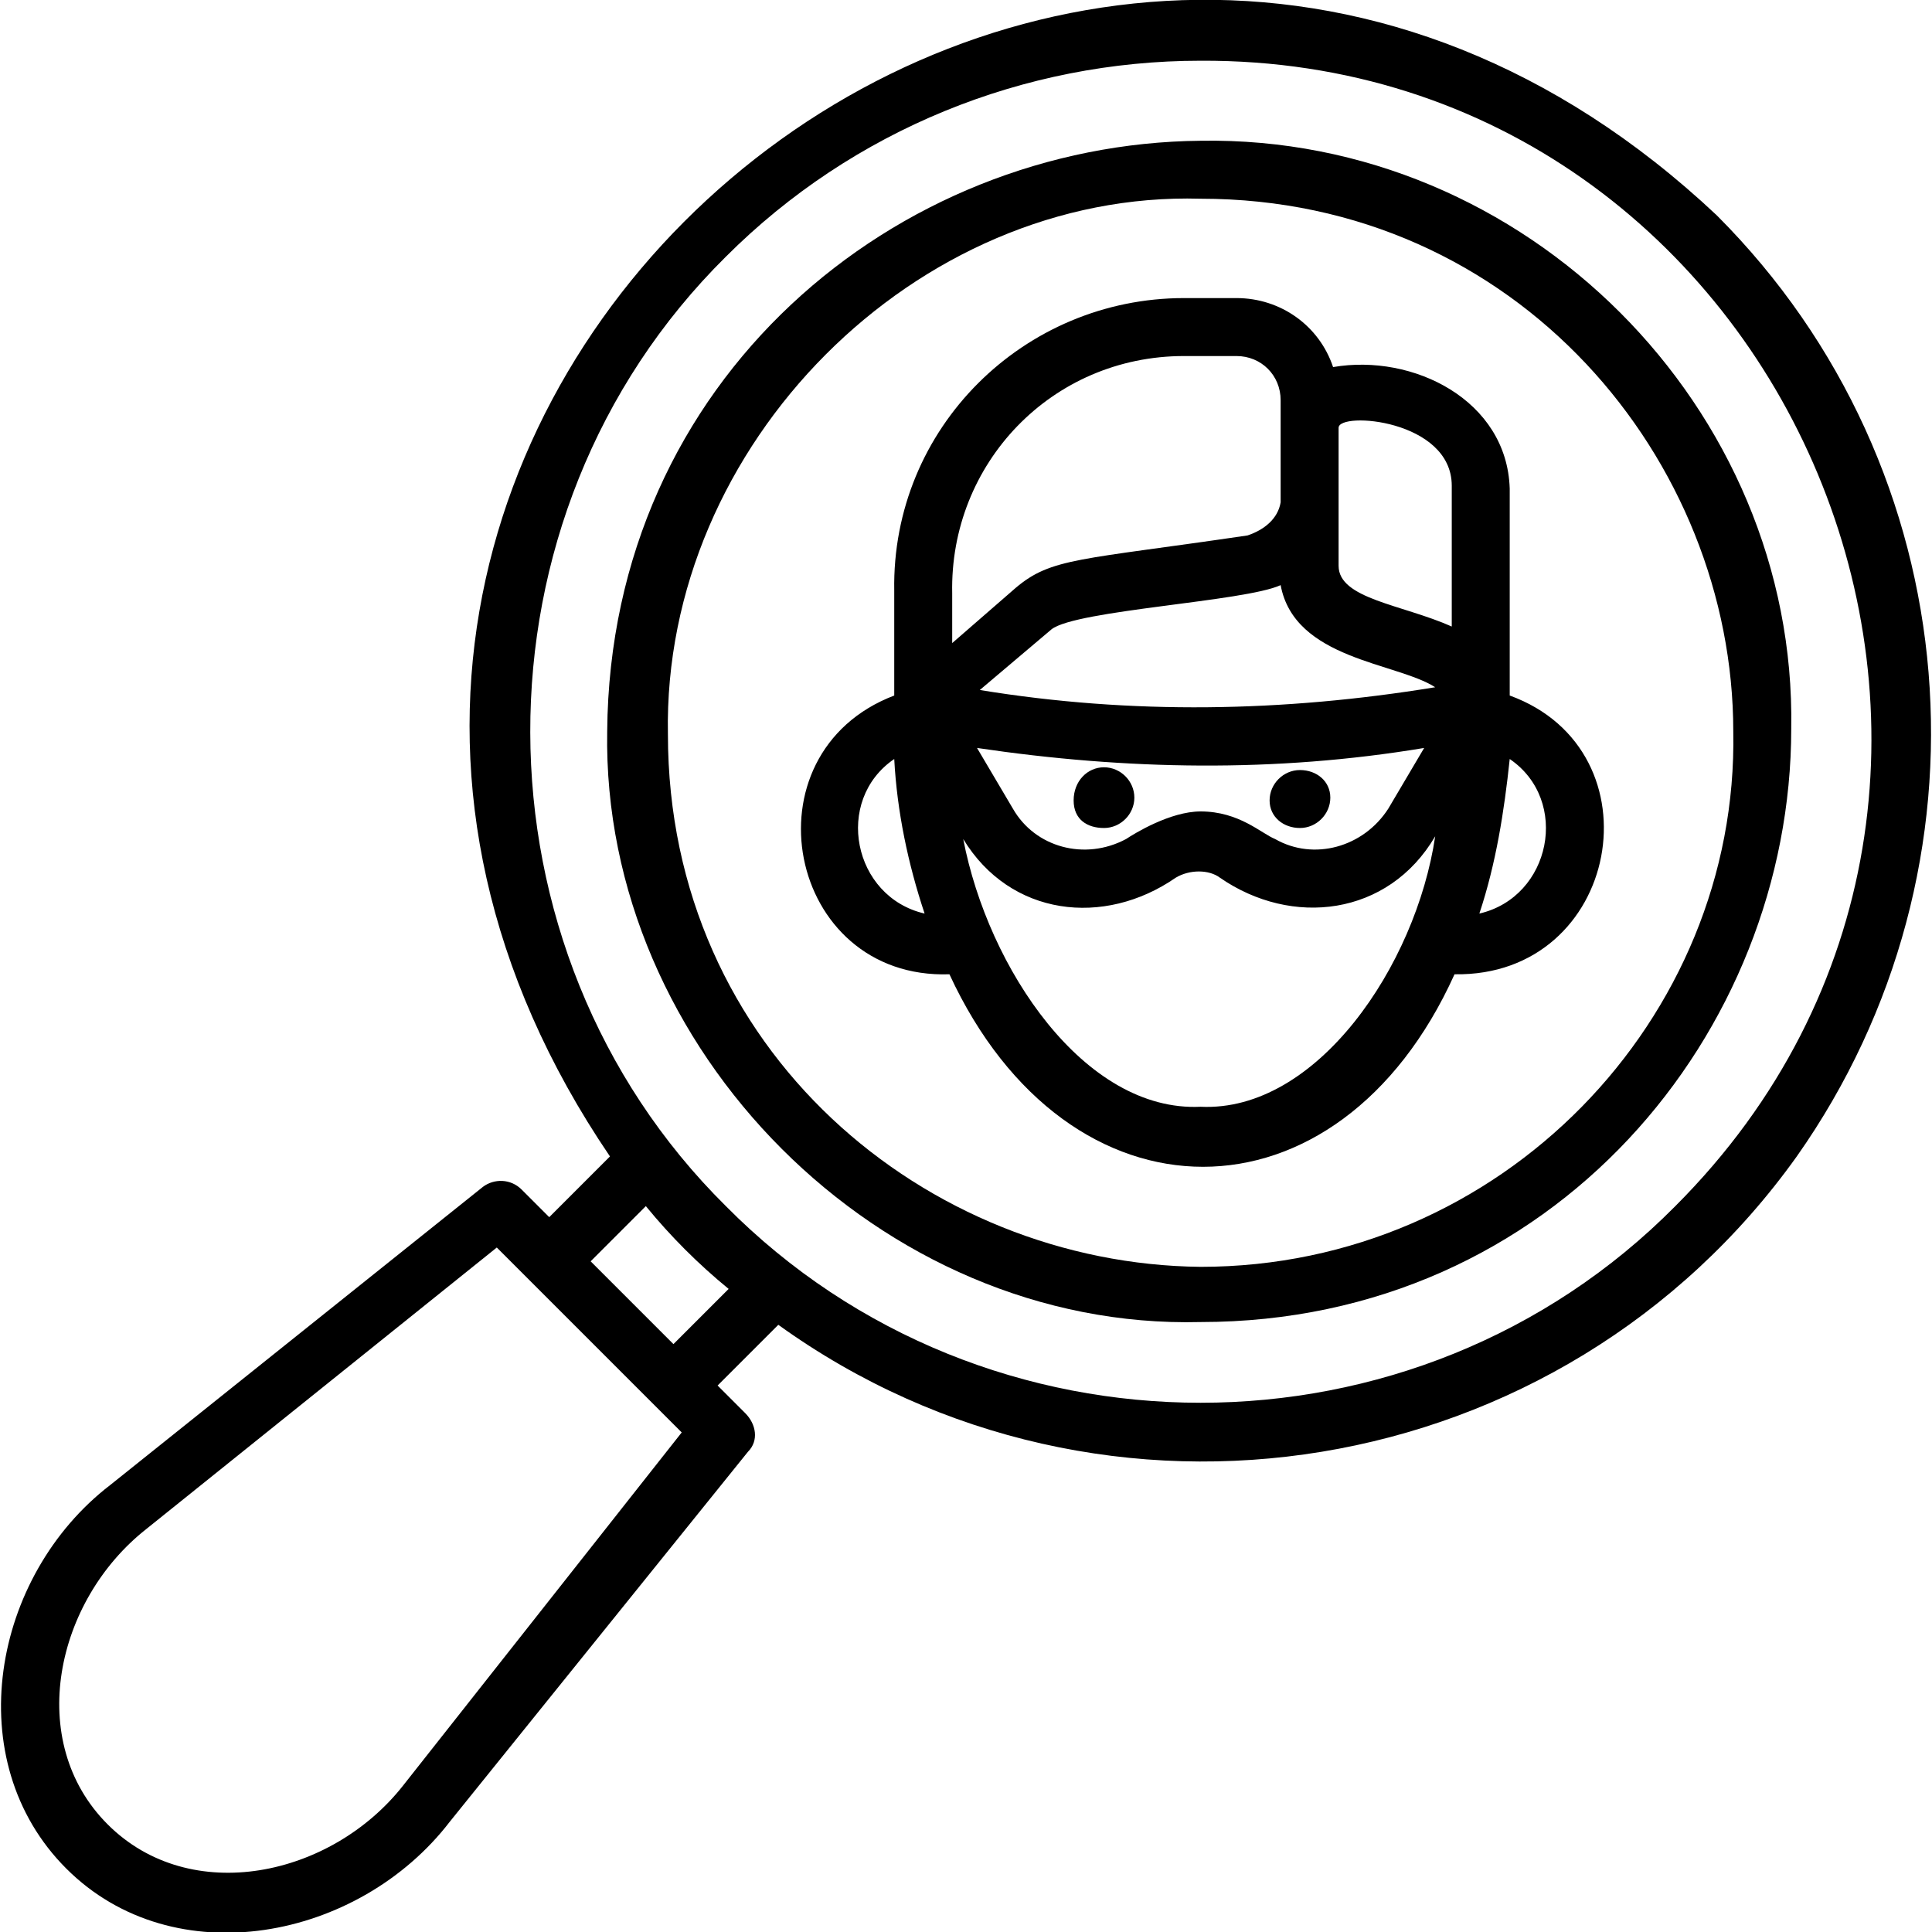 <?xml version="1.0" encoding="utf-8"?>
<!-- Generator: Adobe Illustrator 26.5.0, SVG Export Plug-In . SVG Version: 6.00 Build 0)  -->
<svg version="1.1" id="Layer_1" xmlns="http://www.w3.org/2000/svg" xmlns:xlink="http://www.w3.org/1999/xlink" x="0px" y="0px"
	 width="70px" height="70px" viewBox="0 0 70 70" style="enable-background:new 0 0 70 70;" xml:space="preserve">
<g>
	<path d="M62.2,7.8C38.6-14.4,3.9,15.1,22.1,41.9l-2.2,2.2l-1-1c-0.4-0.4-1-0.4-1.4-0.1L4,53.8c-4.3,3.3-5.5,10-1.6,13.9
		C6.3,71.6,13,70.3,16.3,66l10.8-13.4c0.4-0.4,0.3-1-0.1-1.4l-1-1l2.2-2.2c11.8,8.5,28.4,5.8,36.9-6.1C72.5,31.4,71.4,17,62.2,7.8
		L62.2,7.8z M14.6,64.7C12,68,6.9,69.1,3.9,66.1c-3-3-1.9-8.1,1.4-10.7L18,45.2l6.7,6.7L14.6,64.7z M24.4,48.7l-3-3l2-2
		c0.9,1.1,1.9,2.1,3,3L24.4,48.7z M60.7,43.7c-9.4,9.5-25,9.5-34.4,0c-9.4-9.3-9.5-25,0-34.4c4.6-4.6,10.8-7.1,17.2-7.1
		C64.9,2.1,76,28.4,60.7,43.7L60.7,43.7z"/>
	<path d="M43.5,5.1c-11,0.1-21.4,8.6-21.5,21.4C21.8,38,31.9,48.2,43.5,47.9c12.8,0,21.4-10.5,21.4-21.5
		C65.1,14.8,55.3,4.9,43.5,5.1L43.5,5.1z M43.5,45.9c-9.9-0.1-19.3-7.8-19.3-19.3C24,16.1,33.2,6.9,43.5,7.2
		c11.5,0,19.3,9.5,19.3,19.3C63,36.9,54.4,45.9,43.5,45.9L43.5,45.9z"/>
	<path d="M54.7,25.2v-7.5c-0.1-3.2-3.5-4.9-6.4-4.4c-0.5-1.5-1.9-2.5-3.5-2.5h-1.9c-5.8,0-10.6,4.7-10.5,10.6v3.8
		c-5.5,2.1-3.9,10.3,2,10.1c4.3,9.3,14.1,9.3,18.3,0C58.7,35.4,60.2,27.2,54.7,25.2L54.7,25.2z M46.4,21.2c0.5,2.7,4.2,2.8,5.6,3.7
		c-5.5,0.9-11,1-16.5,0.1l2.6-2.2C39,22.1,45.1,21.8,46.4,21.2z M51.6,27.1l-1.3,2.2c-0.9,1.4-2.7,1.9-4.1,1.1c-0.5-0.2-1.3-1-2.7-1
		c-1.1,0-2.4,0.8-2.7,1c-1.5,0.8-3.3,0.3-4.1-1.1l-1.3-2.2C40.8,27.9,46.2,28,51.6,27.1L51.6,27.1z M52.6,17.6v5.1
		c-1.8-0.8-4.1-1-4.1-2.2c0-0.2,0-5.3,0-5C48.5,14.9,52.6,15.2,52.6,17.6L52.6,17.6z M42.9,12.9h1.9c0.9,0,1.6,0.7,1.6,1.6v3.7
		c-0.1,0.6-0.6,1-1.2,1.2c-6.1,0.9-7.1,0.8-8.4,1.9l-2.3,2v-1.8C34.4,16.8,38.1,12.9,42.9,12.9L42.9,12.9z M32.4,27.5
		c0.1,1.9,0.5,3.8,1.1,5.6C30.9,32.5,30.2,29,32.4,27.5z M43.5,40.1c-4.2,0.2-7.7-5-8.6-9.7c1.7,2.8,5.1,3.2,7.7,1.4
		c0.5-0.3,1.2-0.3,1.6,0c2.6,1.8,6.1,1.4,7.8-1.5C51.3,35,47.7,40.3,43.5,40.1z M53.6,33.1c0.6-1.8,0.9-3.7,1.1-5.6
		C56.9,29,56.2,32.5,53.6,33.1z"/>
	<path d="M47.1,30c0.6,0,1.1-0.5,1.1-1.1s-0.5-1-1.1-1S46,28.4,46,29S46.5,30,47.1,30z"/>
	<path d="M40,30c0.6,0,1.1-0.5,1.1-1.1s-0.5-1.1-1.1-1.1c-0.6,0-1.1,0.5-1.1,1.2S39.4,30,40,30L40,30z"/>
</g>
</svg>
